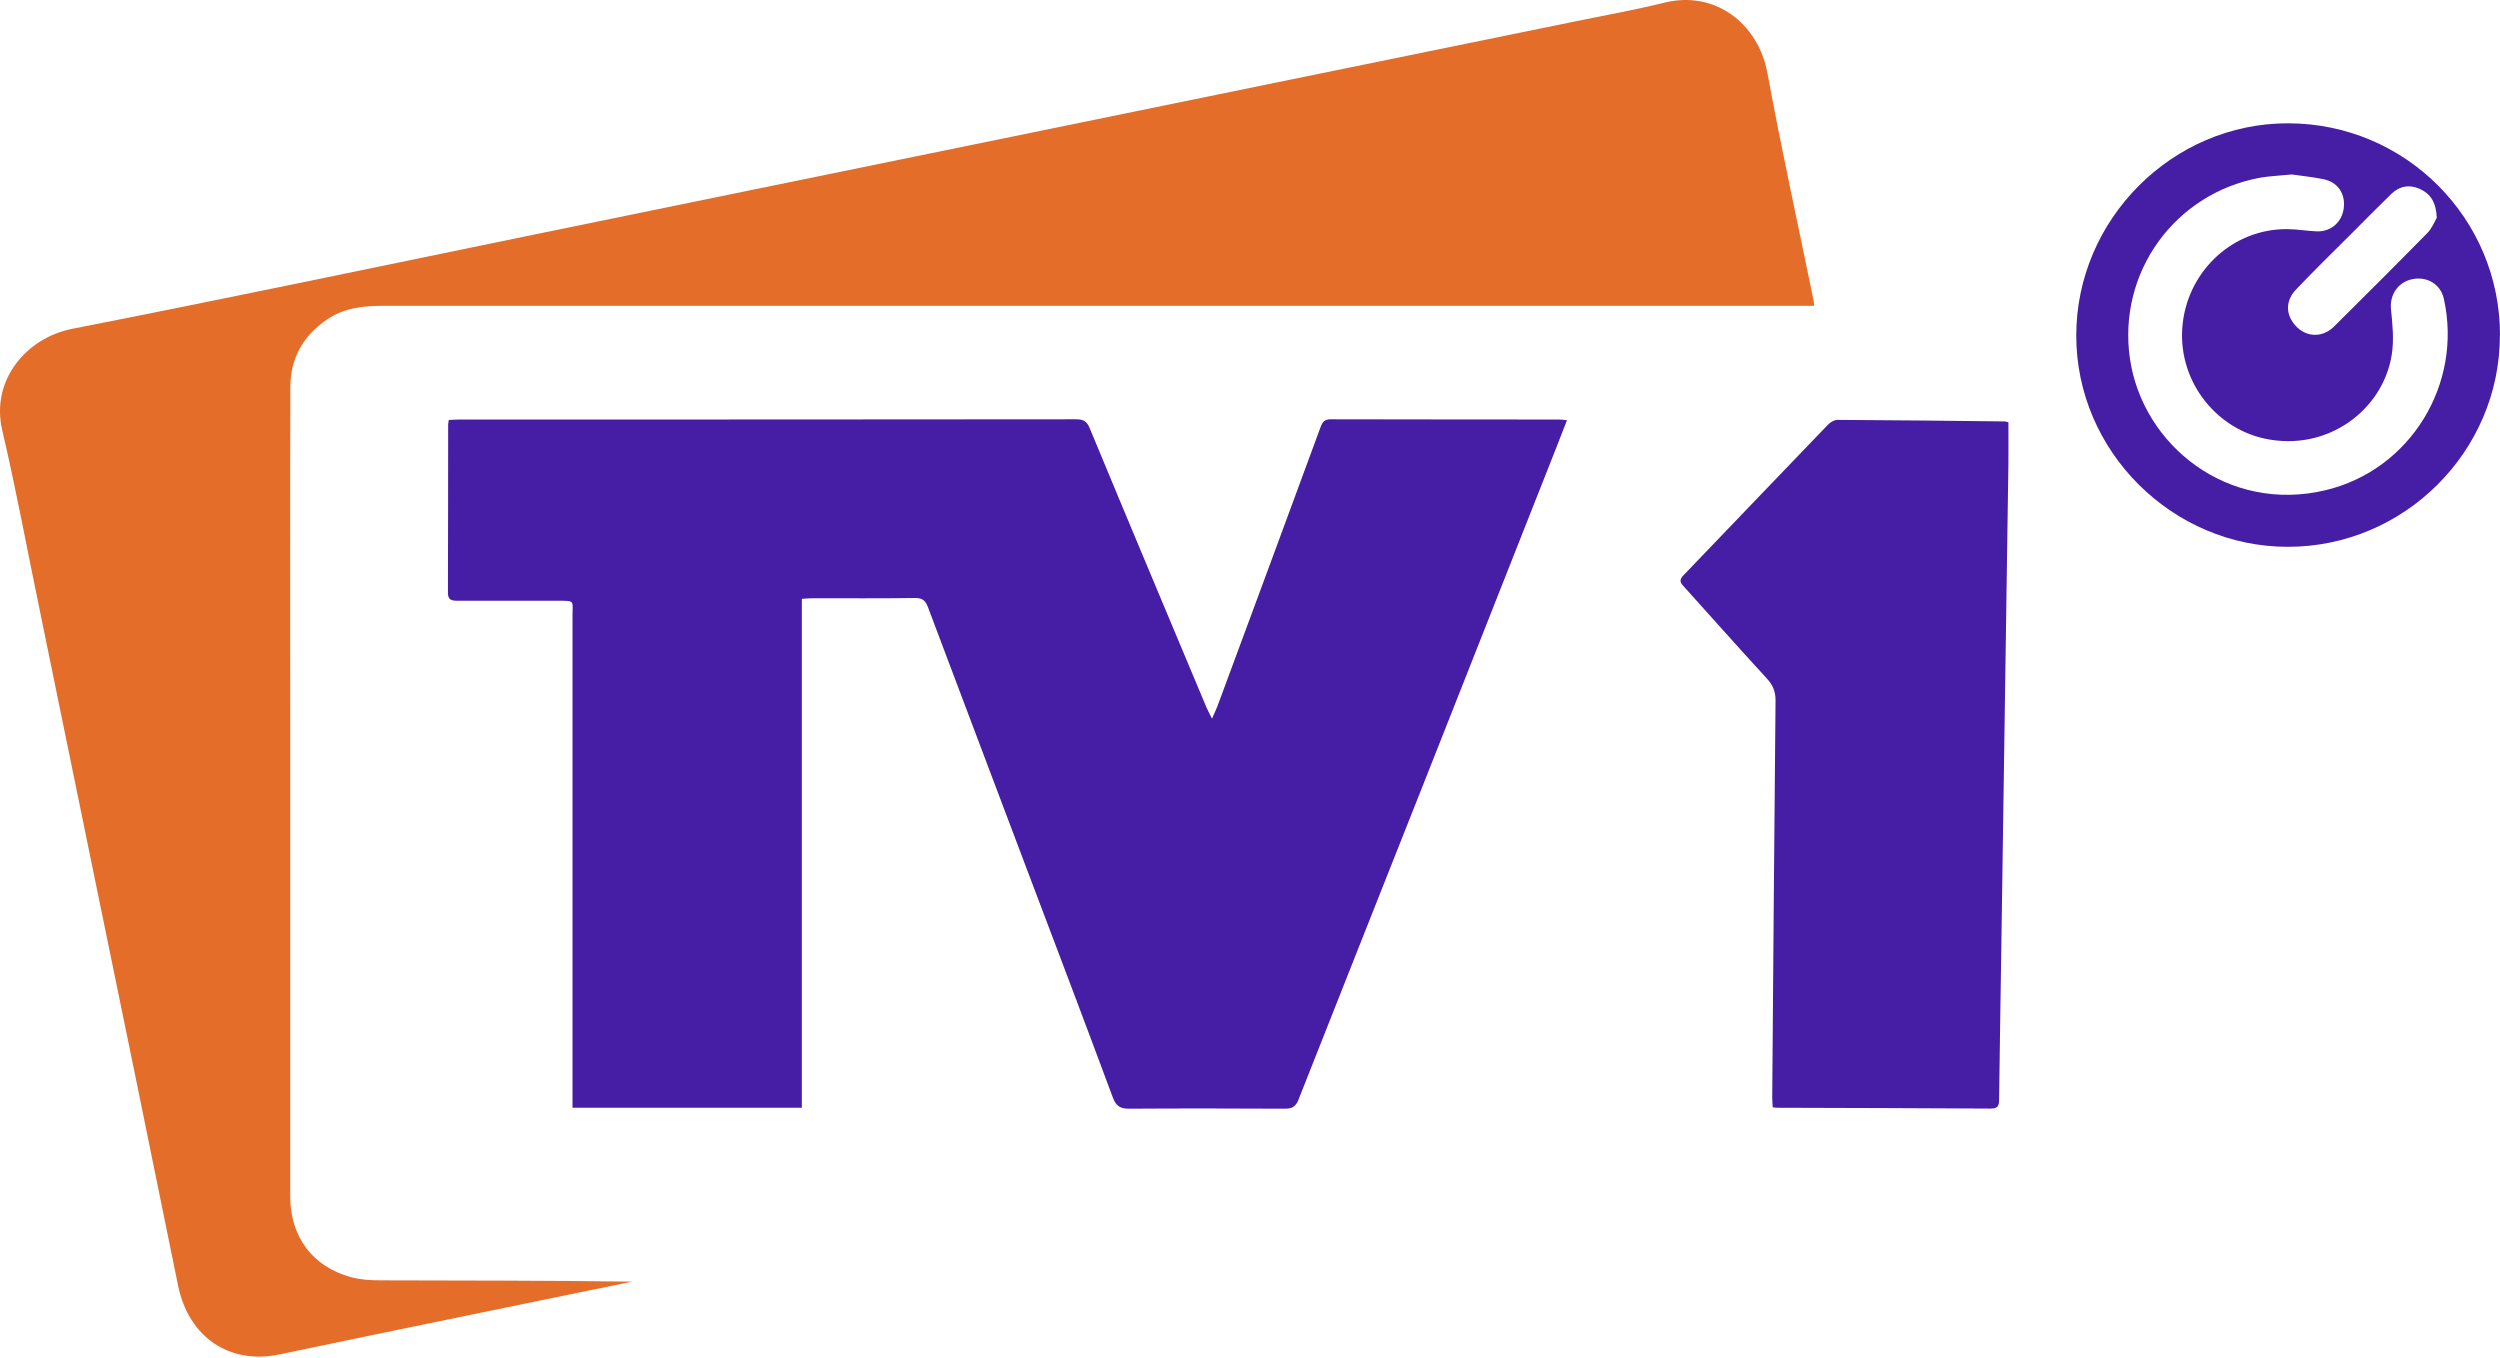 <svg width="1000" height="543" viewBox="0 0 1000 543" fill="none" xmlns="http://www.w3.org/2000/svg">
<path d="M725.556 122.323C723.291 122.323 721.31 122.323 719.375 122.323C530.673 122.323 342.019 122.323 153.318 122.323C145.296 122.323 137.557 123.125 130.668 127.891C121.183 134.403 116.134 143.416 116.134 154.835C115.993 199.38 116.087 243.925 116.087 288.469C116.087 351.889 116.087 415.308 116.087 478.681C116.087 494.677 125.1 506.757 140.388 510.862C144.069 511.853 148.08 512.137 151.949 512.137C185.547 512.231 219.144 512.184 252.883 512.656C245.663 514.118 238.396 515.581 231.177 517.091C191.351 525.302 151.525 533.418 111.746 541.77C91.691 545.97 75.412 534.786 71.212 514.166C60.029 458.957 48.657 403.795 37.332 348.633C30.018 312.865 22.656 277.097 15.342 241.376C10.576 218.302 6.283 195.086 0.903 172.153C-3.816 152.004 10.624 135.111 28.885 131.525C90.323 119.492 151.619 106.563 212.962 93.964C242.36 87.924 271.71 81.931 301.108 75.891C330.6 69.851 360.092 63.811 389.631 57.771C428.466 49.796 467.301 41.869 506.183 33.894C547.472 25.448 588.808 17.001 630.097 8.555C642.035 6.101 654.021 3.978 665.818 1.052C686.061 -3.95 703.331 9.451 706.965 29.223C712.58 59.706 719.233 89.953 725.462 120.294C725.556 120.624 725.509 121.002 725.651 122.323H725.556Z" fill="#E46D2A"/>
<path d="M320.734 239.536V443.101H229.003V438.383C229.003 374.35 229.003 310.317 229.003 246.284C229.003 240.055 230.182 240.338 222.868 240.291C209.514 240.291 196.207 240.291 182.853 240.291C180.494 240.291 179.173 239.913 179.173 237.035C179.267 214.621 179.22 192.254 179.267 169.84C179.267 169.368 179.409 168.849 179.503 168C180.872 167.953 182.193 167.811 183.514 167.811C265.809 167.811 348.15 167.811 430.445 167.717C433.417 167.717 434.786 168.566 435.918 171.35C451.348 208.581 466.967 245.717 482.539 282.854C483.105 284.175 483.813 285.496 484.804 287.478C485.701 285.355 486.409 283.939 486.975 282.476C500.753 245.293 514.532 208.109 528.216 170.878C529.019 168.708 529.868 167.67 532.416 167.717C562.899 167.811 593.335 167.764 623.818 167.811C624.667 167.811 625.516 167.953 626.79 168.094C623.77 175.833 620.892 183.289 617.919 190.697C601.828 231.42 585.738 272.189 569.647 312.912C552.895 355.286 536.049 397.613 519.345 439.987C518.26 442.677 516.797 443.479 514.013 443.479C493.251 443.384 472.488 443.337 451.726 443.479C448.234 443.479 446.488 442.582 445.167 439.09C433.748 408.372 422.14 377.747 410.532 347.123C397.414 312.346 384.248 277.616 371.177 242.839C370.234 240.291 368.96 239.158 366.034 239.205C352.303 239.394 338.618 239.3 324.887 239.3C323.66 239.3 322.433 239.441 320.829 239.536H320.734Z" fill="#461DA5"/>
<path d="M803.365 168.945C803.365 174.419 803.412 179.798 803.365 185.177C802.421 249.682 801.477 314.234 800.533 378.739C800.25 399.124 799.873 419.462 799.637 439.847C799.637 442.301 799.118 443.433 796.334 443.433C767.785 443.244 739.19 443.197 710.642 443.103C710.264 443.103 709.887 443.008 709.085 442.914C709.037 441.404 708.849 439.8 708.896 438.242C709.321 385.534 709.698 332.826 710.217 280.118C710.217 276.579 709.132 274.031 706.772 271.436C695.448 259.12 684.359 246.615 673.175 234.205C671.76 232.648 671.995 231.562 673.411 230.1C692.663 210.045 711.869 189.943 731.168 169.889C732.112 168.898 733.716 167.954 734.99 167.954C757.263 168.048 779.535 168.332 801.807 168.568C802.279 168.568 802.751 168.803 803.459 168.945H803.365Z" fill="#461DA5"/>
<path d="M999.953 134.167C999.953 180.646 961.637 218.773 915.111 218.726C868.82 218.726 830.457 180.363 830.504 134.214C830.504 87.782 868.914 49.277 915.158 49.324C962.109 49.324 1000.05 87.31 1000 134.167H999.953ZM916.526 69.803C911.807 70.275 907.891 70.417 904.069 71.078C869.858 77.353 846.972 109.063 851.974 143.463C857.023 178.145 891.234 205.42 930.258 196.076C964.138 187.96 985.136 153.655 977.539 119.492C976.265 113.782 970.98 110.479 964.987 111.659C959.089 112.838 955.786 118.076 956.399 123.786C957.013 129.731 957.626 135.866 956.73 141.67C953.332 164.036 930.824 180.929 905.72 175.408C885.807 171.067 870.424 151.485 873.114 129.071C875.662 107.884 893.404 91.557 914.733 91.651C918.744 91.651 922.755 92.406 926.766 92.548C932.334 92.737 936.722 88.914 937.477 83.441C938.279 77.637 935.259 72.918 929.455 71.691C924.925 70.747 920.301 70.323 916.479 69.756L916.526 69.803ZM974.708 87.121C974.472 80.845 972.113 77.448 967.913 75.56C963.761 73.673 959.75 74.428 956.446 77.637C951.114 82.827 945.924 88.112 940.686 93.35C933.23 100.805 925.633 108.214 918.366 115.858C913.884 120.577 914.261 126.475 918.838 130.911C923.085 135.016 929.267 134.969 933.655 130.581C946.16 118.17 958.617 105.76 970.98 93.161C972.868 91.227 973.906 88.442 974.708 87.121Z" fill="#461DA5"/>
</svg>
